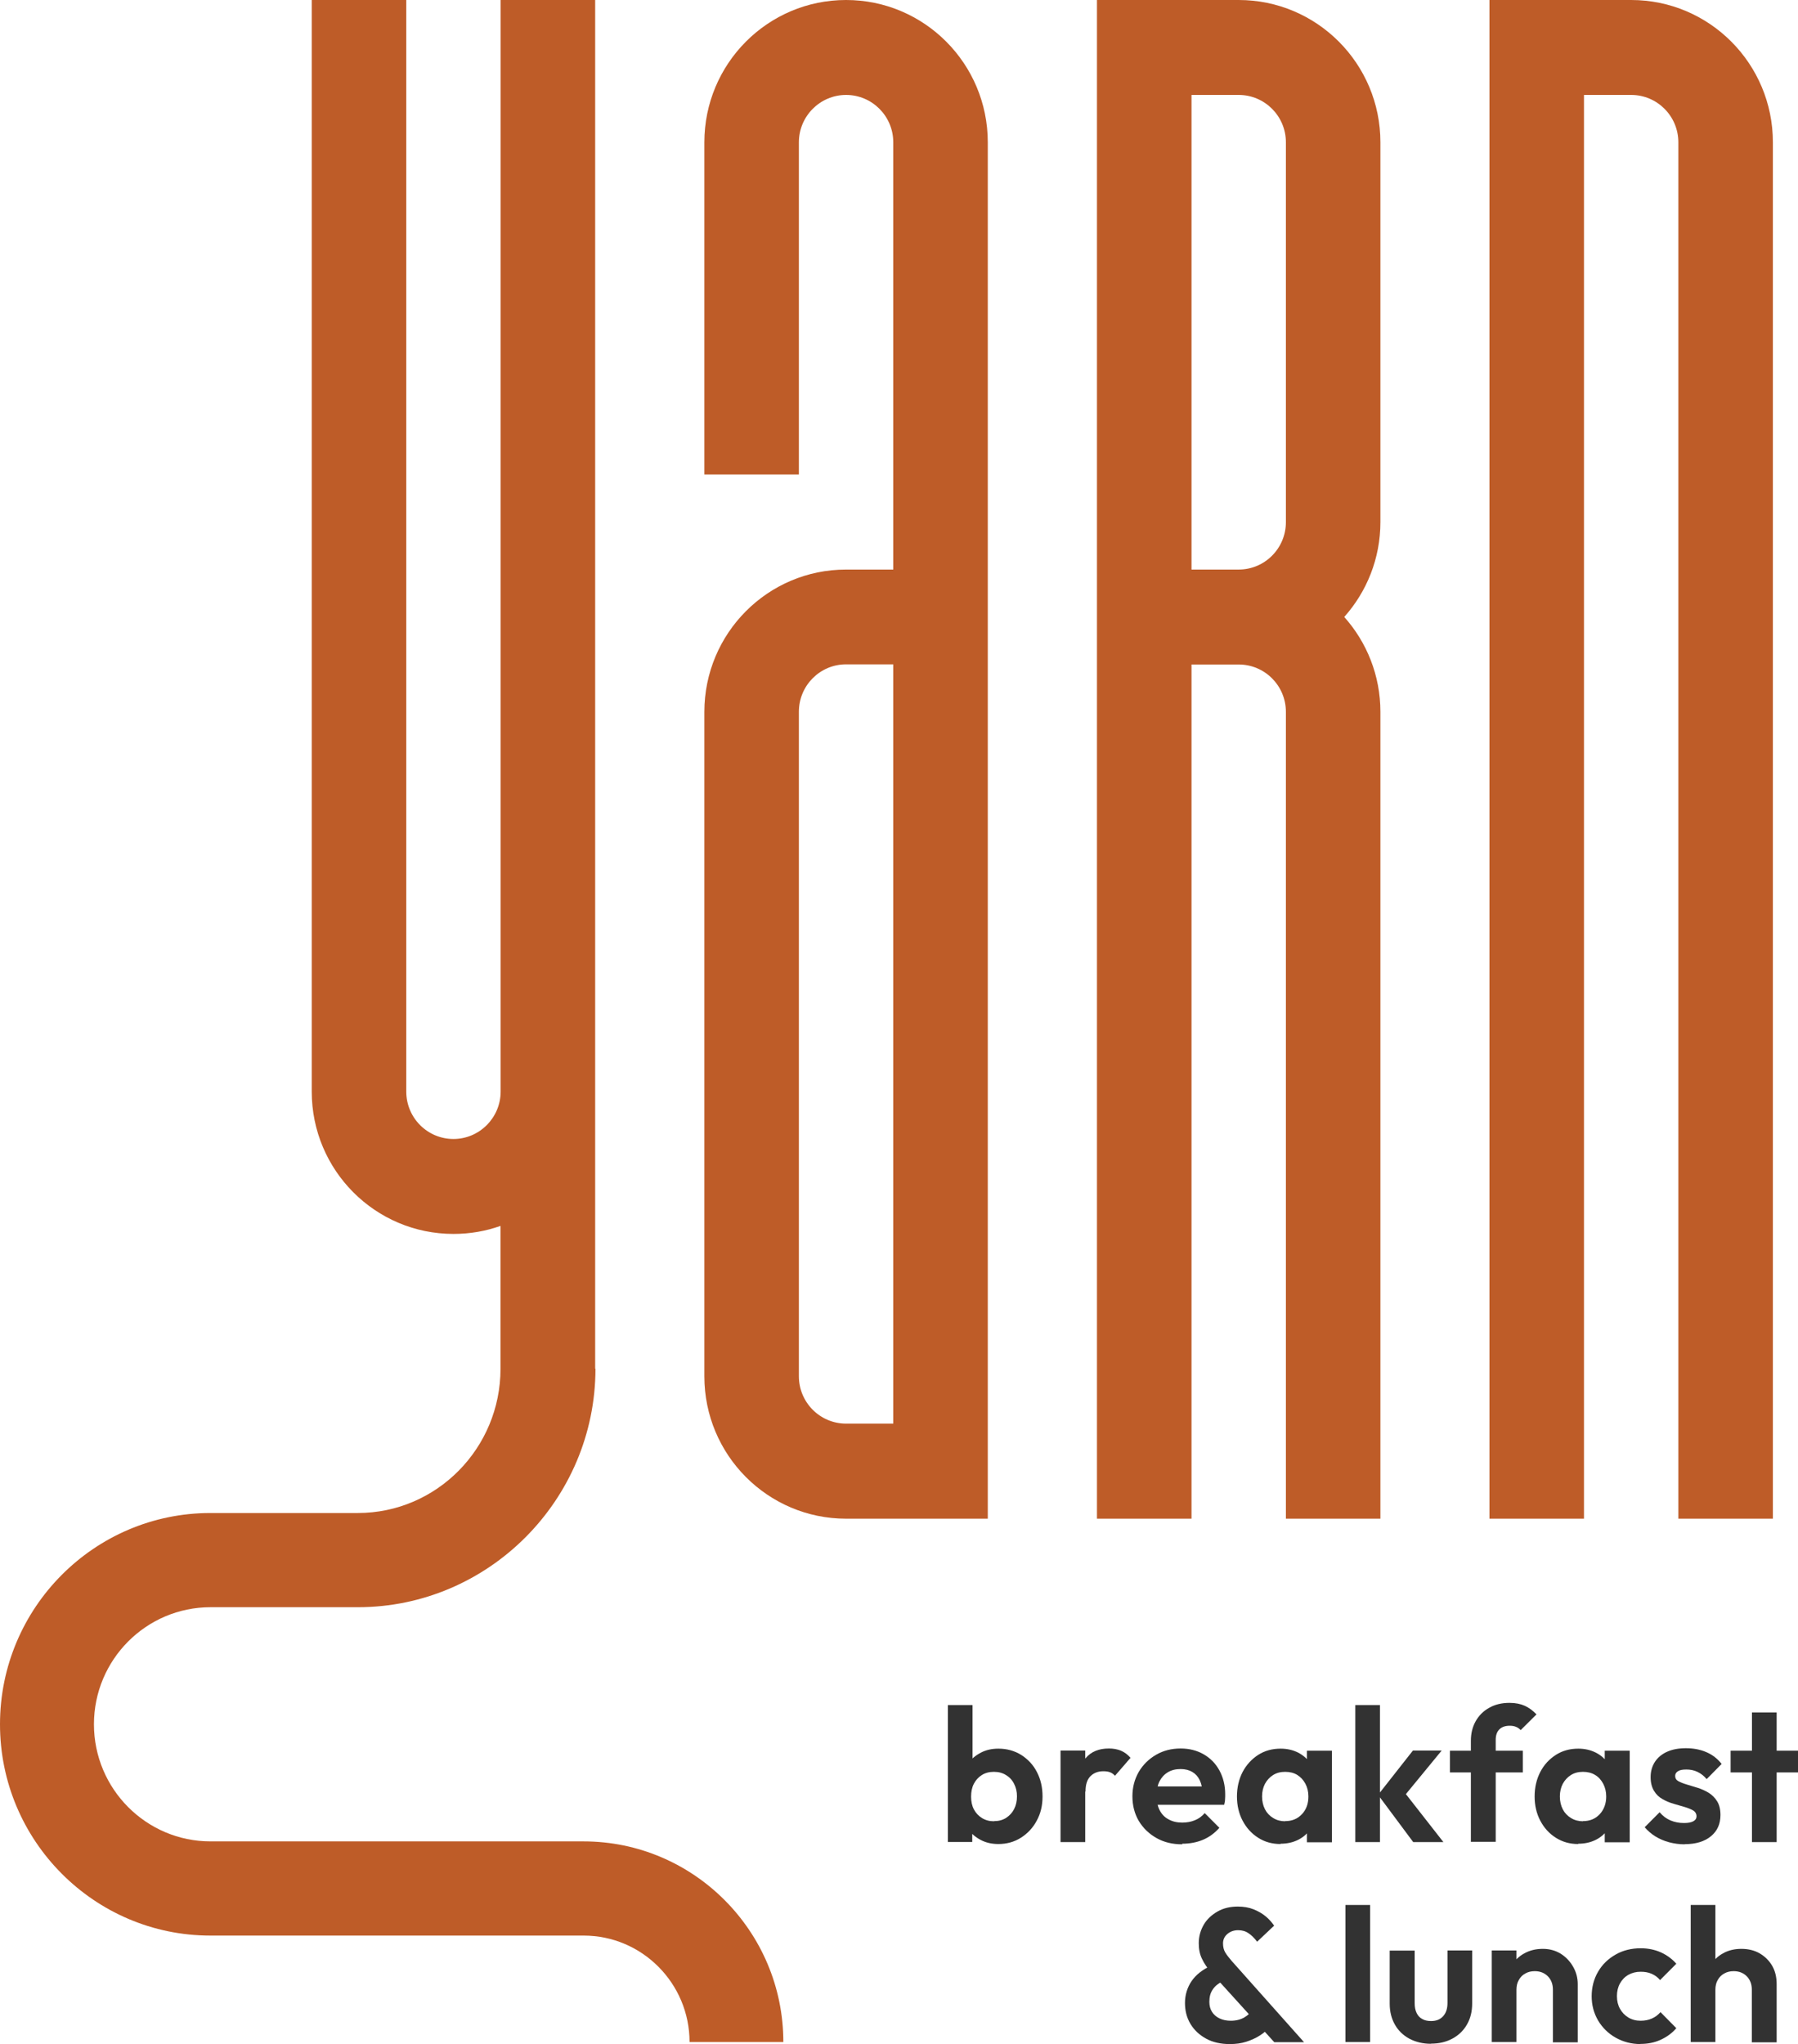 <svg width="95" height="108" viewBox="0 0 95 108" fill="none" xmlns="http://www.w3.org/2000/svg">
<g clip-path="url(#clip0_2628_226)">
<path d="M52.191 7.519V80.241H44.703C40.568 80.241 37.216 76.874 37.216 72.722V37.613C37.216 33.46 40.568 30.093 44.703 30.093H47.197V7.519C47.197 6.133 46.077 5.016 44.703 5.016C43.33 5.016 42.21 6.14 42.21 7.519V25.07H37.216V7.519C37.216 3.367 40.568 0 44.703 0C48.839 0 52.191 3.367 52.191 7.519ZM47.197 35.101H44.703C43.323 35.101 42.21 36.226 42.21 37.605V72.714C42.21 74.101 43.33 75.218 44.703 75.218H47.197V35.093V35.101Z" fill="#BE5C28"/>
<path d="M72.936 27.582C72.936 29.508 72.215 31.264 71.025 32.597C72.215 33.93 72.936 35.687 72.936 37.613V80.241H67.942V37.613C67.942 36.226 66.821 35.109 65.448 35.109H62.955V80.241H57.96V0H65.448C69.583 0 72.936 3.367 72.936 7.519V27.582ZM67.942 7.519C67.942 6.133 66.821 5.016 65.448 5.016H62.955V30.093H65.448C66.829 30.093 67.942 28.968 67.942 27.589V7.519Z" fill="#BE5C28"/>
<path d="M93.673 7.519V80.241H88.678V7.519C88.678 6.133 87.558 5.016 86.185 5.016H83.692V80.241H78.698V0H86.185C90.32 0 93.673 3.367 93.673 7.519Z" fill="#BE5C28"/>
<path d="M31.462 72.313C31.462 79.247 25.808 84.918 18.911 84.918H11.124C7.726 84.918 4.964 87.691 4.964 91.104C4.964 94.517 7.726 97.291 11.124 97.291H30.833C36.648 97.291 41.389 102.045 41.389 107.892H36.433C36.433 104.795 33.925 102.268 30.841 102.268H11.117C4.987 102.268 0 97.26 0 91.104C0 84.948 4.987 79.941 11.117 79.941H18.903C23.077 79.941 26.445 76.512 26.445 72.321V64.771C25.67 65.048 24.834 65.195 23.959 65.195C19.824 65.195 16.471 61.828 16.471 57.675V0H21.466V57.675C21.466 59.062 22.586 60.179 23.959 60.179C25.332 60.179 26.452 59.054 26.452 57.675V0H31.447V72.313H31.462Z" fill="#BE5C28"/>
<path d="M50.082 97.329V90.087H51.386V93.67L51.163 94.841L51.37 96.02V97.322H50.074L50.082 97.329ZM52.751 97.43C52.406 97.43 52.092 97.36 51.816 97.214C51.539 97.067 51.309 96.875 51.14 96.621C50.972 96.366 50.88 96.081 50.864 95.758V94.032C50.88 93.716 50.972 93.439 51.14 93.192C51.309 92.946 51.539 92.753 51.816 92.607C52.092 92.46 52.406 92.391 52.751 92.391C53.196 92.391 53.595 92.499 53.956 92.722C54.309 92.946 54.593 93.246 54.785 93.624C54.984 94.001 55.084 94.433 55.084 94.918C55.084 95.403 54.984 95.819 54.777 96.197C54.577 96.574 54.294 96.875 53.941 97.098C53.588 97.322 53.189 97.43 52.744 97.43H52.751ZM52.529 96.22C52.767 96.22 52.974 96.166 53.158 96.05C53.334 95.935 53.48 95.781 53.58 95.588C53.68 95.396 53.733 95.165 53.733 94.91C53.733 94.664 53.68 94.44 53.58 94.248C53.48 94.047 53.334 93.893 53.15 93.785C52.966 93.67 52.759 93.616 52.514 93.616C52.268 93.616 52.061 93.67 51.877 93.785C51.693 93.901 51.555 94.055 51.455 94.248C51.355 94.44 51.309 94.671 51.309 94.926C51.309 95.18 51.355 95.403 51.455 95.596C51.555 95.789 51.7 95.943 51.885 96.058C52.069 96.174 52.283 96.228 52.521 96.228L52.529 96.22Z" fill="#323232"/>
<path d="M56.035 97.329V92.491H57.339V97.329H56.035ZM57.339 94.664L56.833 94.309C56.894 93.716 57.063 93.246 57.355 92.899C57.646 92.553 58.053 92.383 58.59 92.383C58.828 92.383 59.042 92.422 59.226 92.499C59.41 92.576 59.579 92.699 59.733 92.876L58.912 93.824C58.835 93.739 58.751 93.678 58.651 93.639C58.551 93.6 58.428 93.585 58.298 93.585C58.022 93.585 57.792 93.67 57.615 93.847C57.439 94.024 57.355 94.294 57.355 94.656L57.339 94.664Z" fill="#323232"/>
<path d="M62.456 97.445C61.95 97.445 61.497 97.337 61.106 97.114C60.707 96.89 60.4 96.59 60.17 96.212C59.948 95.835 59.833 95.396 59.833 94.91C59.833 94.425 59.948 94.001 60.17 93.616C60.393 93.238 60.699 92.938 61.083 92.715C61.467 92.491 61.904 92.383 62.38 92.383C62.832 92.383 63.239 92.483 63.599 92.691C63.96 92.899 64.236 93.184 64.436 93.554C64.635 93.924 64.735 94.34 64.735 94.802C64.735 94.887 64.735 94.98 64.727 95.064C64.727 95.157 64.704 95.257 64.681 95.357H60.623V94.386H64.075L63.538 94.787C63.538 94.502 63.484 94.263 63.392 94.063C63.3 93.87 63.17 93.724 63.001 93.624C62.832 93.523 62.625 93.469 62.38 93.469C62.119 93.469 61.896 93.523 61.704 93.639C61.513 93.755 61.367 93.916 61.26 94.124C61.16 94.332 61.106 94.587 61.106 94.872C61.106 95.157 61.16 95.419 61.267 95.635C61.375 95.85 61.536 96.02 61.743 96.127C61.95 96.243 62.188 96.297 62.464 96.297C62.709 96.297 62.932 96.258 63.131 96.174C63.331 96.097 63.507 95.966 63.653 95.796L64.428 96.574C64.182 96.852 63.891 97.067 63.561 97.206C63.231 97.345 62.863 97.414 62.472 97.414L62.456 97.445Z" fill="#323232"/>
<path d="M67.658 97.43C67.221 97.43 66.822 97.322 66.476 97.098C66.123 96.875 65.855 96.574 65.655 96.197C65.456 95.819 65.356 95.388 65.356 94.918C65.356 94.448 65.456 94.009 65.655 93.624C65.855 93.246 66.131 92.946 66.476 92.722C66.822 92.499 67.22 92.391 67.665 92.391C68.003 92.391 68.31 92.46 68.586 92.599C68.855 92.738 69.077 92.93 69.246 93.177C69.415 93.423 69.499 93.708 69.514 94.024V95.773C69.499 96.089 69.415 96.366 69.254 96.621C69.092 96.867 68.87 97.067 68.594 97.206C68.317 97.345 68.011 97.414 67.658 97.414V97.43ZM67.903 96.22C68.272 96.22 68.563 96.097 68.793 95.85C69.023 95.604 69.131 95.296 69.131 94.918C69.131 94.664 69.077 94.44 68.97 94.24C68.862 94.04 68.716 93.886 68.54 93.778C68.364 93.67 68.149 93.616 67.903 93.616C67.658 93.616 67.451 93.67 67.266 93.785C67.082 93.901 66.944 94.055 66.837 94.248C66.737 94.44 66.683 94.664 66.683 94.918C66.683 95.172 66.737 95.403 66.837 95.596C66.937 95.789 67.082 95.943 67.274 96.058C67.458 96.174 67.673 96.228 67.903 96.228V96.22ZM69.054 97.329V96.027L69.276 94.849L69.054 93.678V92.499H70.374V97.337H69.054V97.329Z" fill="#323232"/>
<path d="M71.609 97.329V90.087H72.913V97.329H71.609ZM74.67 97.329L72.813 94.833L74.654 92.491H76.173L74.002 95.134L74.048 94.494L76.265 97.329H74.67Z" fill="#323232"/>
<path d="M76.611 93.647V92.499H80.462V93.647H76.611ZM77.716 97.329V91.967C77.716 91.59 77.8 91.243 77.969 90.942C78.138 90.642 78.375 90.403 78.682 90.234C78.989 90.056 79.35 89.972 79.756 89.972C80.071 89.972 80.339 90.026 80.562 90.126C80.784 90.226 80.991 90.38 81.183 90.58L80.347 91.412C80.278 91.335 80.201 91.281 80.109 91.243C80.017 91.204 79.91 91.181 79.772 91.181C79.534 91.181 79.35 91.243 79.219 91.374C79.089 91.505 79.028 91.69 79.028 91.929V97.314H77.708L77.716 97.329Z" fill="#323232"/>
<path d="M83.385 97.43C82.948 97.43 82.556 97.322 82.204 97.098C81.851 96.875 81.582 96.574 81.383 96.197C81.183 95.819 81.084 95.388 81.084 94.918C81.084 94.448 81.183 94.009 81.383 93.624C81.582 93.238 81.858 92.946 82.204 92.722C82.549 92.499 82.948 92.391 83.393 92.391C83.73 92.391 84.037 92.46 84.313 92.599C84.59 92.738 84.804 92.93 84.973 93.177C85.142 93.423 85.226 93.708 85.242 94.024V95.773C85.226 96.089 85.142 96.366 84.981 96.621C84.82 96.867 84.597 97.067 84.321 97.206C84.045 97.345 83.738 97.414 83.385 97.414V97.43ZM83.638 96.22C84.007 96.22 84.298 96.097 84.528 95.85C84.751 95.604 84.866 95.296 84.866 94.918C84.866 94.664 84.812 94.44 84.705 94.24C84.597 94.04 84.459 93.886 84.275 93.778C84.099 93.67 83.884 93.616 83.638 93.616C83.393 93.616 83.186 93.67 83.001 93.785C82.817 93.901 82.679 94.055 82.572 94.248C82.472 94.44 82.418 94.664 82.418 94.918C82.418 95.172 82.472 95.403 82.572 95.596C82.672 95.789 82.817 95.943 83.009 96.058C83.193 96.174 83.408 96.228 83.638 96.228V96.22ZM84.789 97.329V96.027L85.011 94.849L84.789 93.678V92.499H86.109V97.337H84.789V97.329Z" fill="#323232"/>
<path d="M89.001 97.445C88.725 97.445 88.448 97.406 88.188 97.337C87.927 97.268 87.681 97.16 87.466 97.029C87.252 96.898 87.06 96.728 86.899 96.544L87.689 95.75C87.85 95.943 88.042 96.089 88.257 96.181C88.479 96.274 88.717 96.32 88.978 96.32C89.193 96.32 89.354 96.289 89.469 96.228C89.584 96.166 89.638 96.074 89.638 95.966C89.638 95.835 89.576 95.727 89.461 95.658C89.338 95.588 89.193 95.527 89.008 95.473C88.824 95.419 88.632 95.365 88.425 95.303C88.218 95.242 88.026 95.165 87.842 95.057C87.658 94.957 87.505 94.81 87.39 94.618C87.275 94.425 87.213 94.194 87.213 93.893C87.213 93.593 87.29 93.316 87.443 93.084C87.597 92.853 87.812 92.676 88.088 92.553C88.364 92.429 88.694 92.368 89.078 92.368C89.476 92.368 89.837 92.437 90.159 92.576C90.481 92.715 90.75 92.922 90.965 93.2L90.174 94.001C90.029 93.824 89.86 93.701 89.684 93.616C89.507 93.531 89.308 93.493 89.1 93.493C88.893 93.493 88.748 93.523 88.656 93.585C88.556 93.647 88.51 93.731 88.51 93.832C88.51 93.955 88.564 94.047 88.678 94.109C88.794 94.171 88.939 94.232 89.124 94.286C89.308 94.34 89.507 94.402 89.707 94.463C89.906 94.525 90.106 94.618 90.282 94.725C90.458 94.833 90.612 94.987 90.727 95.172C90.842 95.357 90.903 95.596 90.903 95.896C90.903 96.374 90.735 96.744 90.397 97.021C90.059 97.299 89.599 97.437 89.024 97.437L89.001 97.445Z" fill="#323232"/>
<path d="M91.44 93.647V92.499H95V93.647H91.44ZM92.568 97.329V90.48H93.872V97.329H92.568Z" fill="#323232"/>
<path d="M64.98 108C64.505 108 64.083 107.908 63.73 107.715C63.377 107.522 63.101 107.268 62.901 106.937C62.702 106.606 62.61 106.236 62.61 105.827C62.61 105.419 62.725 105.018 62.955 104.679C63.185 104.34 63.53 104.071 63.99 103.855L64.581 104.695C64.359 104.803 64.19 104.941 64.075 105.119C63.952 105.296 63.898 105.511 63.898 105.766C63.898 105.974 63.944 106.151 64.037 106.297C64.129 106.444 64.259 106.559 64.436 106.644C64.612 106.729 64.811 106.767 65.034 106.767C65.31 106.767 65.548 106.706 65.747 106.59C65.947 106.475 66.1 106.32 66.208 106.136L67.075 107.099C66.952 107.26 66.783 107.407 66.568 107.545C66.353 107.684 66.108 107.792 65.847 107.877C65.586 107.961 65.295 108 64.988 108H64.98ZM67.32 107.892L64.052 104.286C63.814 104.017 63.63 103.755 63.515 103.508C63.392 103.262 63.338 102.984 63.338 102.676C63.338 102.314 63.431 101.991 63.599 101.698C63.768 101.405 64.021 101.174 64.328 100.997C64.635 100.82 64.996 100.735 65.402 100.735C65.709 100.735 65.985 100.781 66.238 100.881C66.484 100.981 66.699 101.105 66.883 101.259C67.059 101.405 67.205 101.575 67.32 101.744L66.422 102.592C66.277 102.399 66.123 102.245 65.97 102.145C65.816 102.037 65.632 101.983 65.418 101.983C65.195 101.983 65.003 102.052 64.85 102.183C64.696 102.314 64.62 102.484 64.62 102.676C64.62 102.869 64.658 103.023 64.735 103.154C64.811 103.285 64.927 103.431 65.072 103.601L68.9 107.9H67.335L67.32 107.892Z" fill="#323232"/>
<path d="M71.087 107.892V100.65H72.391V107.892H71.087Z" fill="#323232"/>
<path d="M75.606 107.985C75.184 107.985 74.808 107.892 74.478 107.723C74.148 107.545 73.887 107.299 73.703 106.975C73.519 106.652 73.427 106.282 73.427 105.866V103.061H74.746V105.835C74.746 106.035 74.777 106.205 74.846 106.351C74.915 106.498 75.015 106.606 75.145 106.675C75.276 106.752 75.437 106.783 75.613 106.783C75.889 106.783 76.097 106.698 76.25 106.528C76.403 106.359 76.48 106.128 76.48 105.827V103.054H77.784V105.858C77.784 106.282 77.692 106.652 77.508 106.968C77.324 107.291 77.063 107.538 76.733 107.715C76.403 107.892 76.028 107.977 75.613 107.977L75.606 107.985Z" fill="#323232"/>
<path d="M78.82 107.892V103.054H80.124V107.892H78.82ZM82.05 107.892V105.119C82.05 104.834 81.958 104.595 81.781 104.417C81.605 104.24 81.375 104.148 81.091 104.148C80.907 104.148 80.738 104.186 80.592 104.271C80.447 104.348 80.331 104.464 80.247 104.618C80.163 104.764 80.124 104.934 80.124 105.126L79.618 104.857C79.618 104.479 79.702 104.156 79.863 103.87C80.025 103.585 80.255 103.362 80.539 103.208C80.83 103.046 81.152 102.969 81.52 102.969C81.889 102.969 82.196 103.062 82.472 103.231C82.748 103.408 82.963 103.639 83.124 103.924C83.285 104.209 83.362 104.51 83.362 104.834V107.908H82.042L82.05 107.892Z" fill="#323232"/>
<path d="M86.684 108C86.201 108 85.763 107.884 85.364 107.661C84.973 107.438 84.666 107.137 84.436 106.752C84.213 106.367 84.098 105.943 84.098 105.473C84.098 105.003 84.213 104.556 84.436 104.179C84.658 103.793 84.973 103.493 85.364 103.27C85.755 103.046 86.201 102.938 86.692 102.938C87.067 102.938 87.42 103.008 87.735 103.146C88.049 103.285 88.333 103.485 88.571 103.755L87.712 104.618C87.589 104.471 87.443 104.364 87.267 104.286C87.09 104.209 86.899 104.179 86.684 104.179C86.446 104.179 86.231 104.233 86.039 104.34C85.848 104.448 85.702 104.602 85.594 104.795C85.487 104.988 85.433 105.211 85.433 105.465C85.433 105.72 85.487 105.943 85.594 106.136C85.702 106.328 85.848 106.482 86.039 106.598C86.231 106.713 86.446 106.767 86.684 106.767C86.906 106.767 87.098 106.729 87.275 106.652C87.451 106.575 87.597 106.467 87.735 106.313L88.571 107.16C88.341 107.43 88.057 107.63 87.735 107.777C87.413 107.923 87.06 107.992 86.676 107.992L86.684 108Z" fill="#323232"/>
<path d="M89.331 107.892V100.65H90.635V107.892H89.331ZM92.56 107.892V105.119C92.56 104.834 92.468 104.595 92.292 104.417C92.115 104.24 91.885 104.148 91.601 104.148C91.417 104.148 91.249 104.186 91.103 104.271C90.957 104.348 90.842 104.464 90.757 104.618C90.673 104.764 90.635 104.934 90.635 105.126L90.128 104.857C90.128 104.479 90.205 104.156 90.366 103.87C90.527 103.585 90.75 103.362 91.034 103.208C91.318 103.046 91.647 102.969 92.008 102.969C92.369 102.969 92.698 103.046 92.975 103.208C93.251 103.37 93.473 103.585 93.635 103.863C93.796 104.14 93.872 104.464 93.872 104.834V107.908H92.553L92.56 107.892Z" fill="#323232"/>
</g>
<defs>
<clipPath id="clip0_2628_226">
<rect width="95" height="108" fill="white"/>
</clipPath>
</defs>
</svg>

